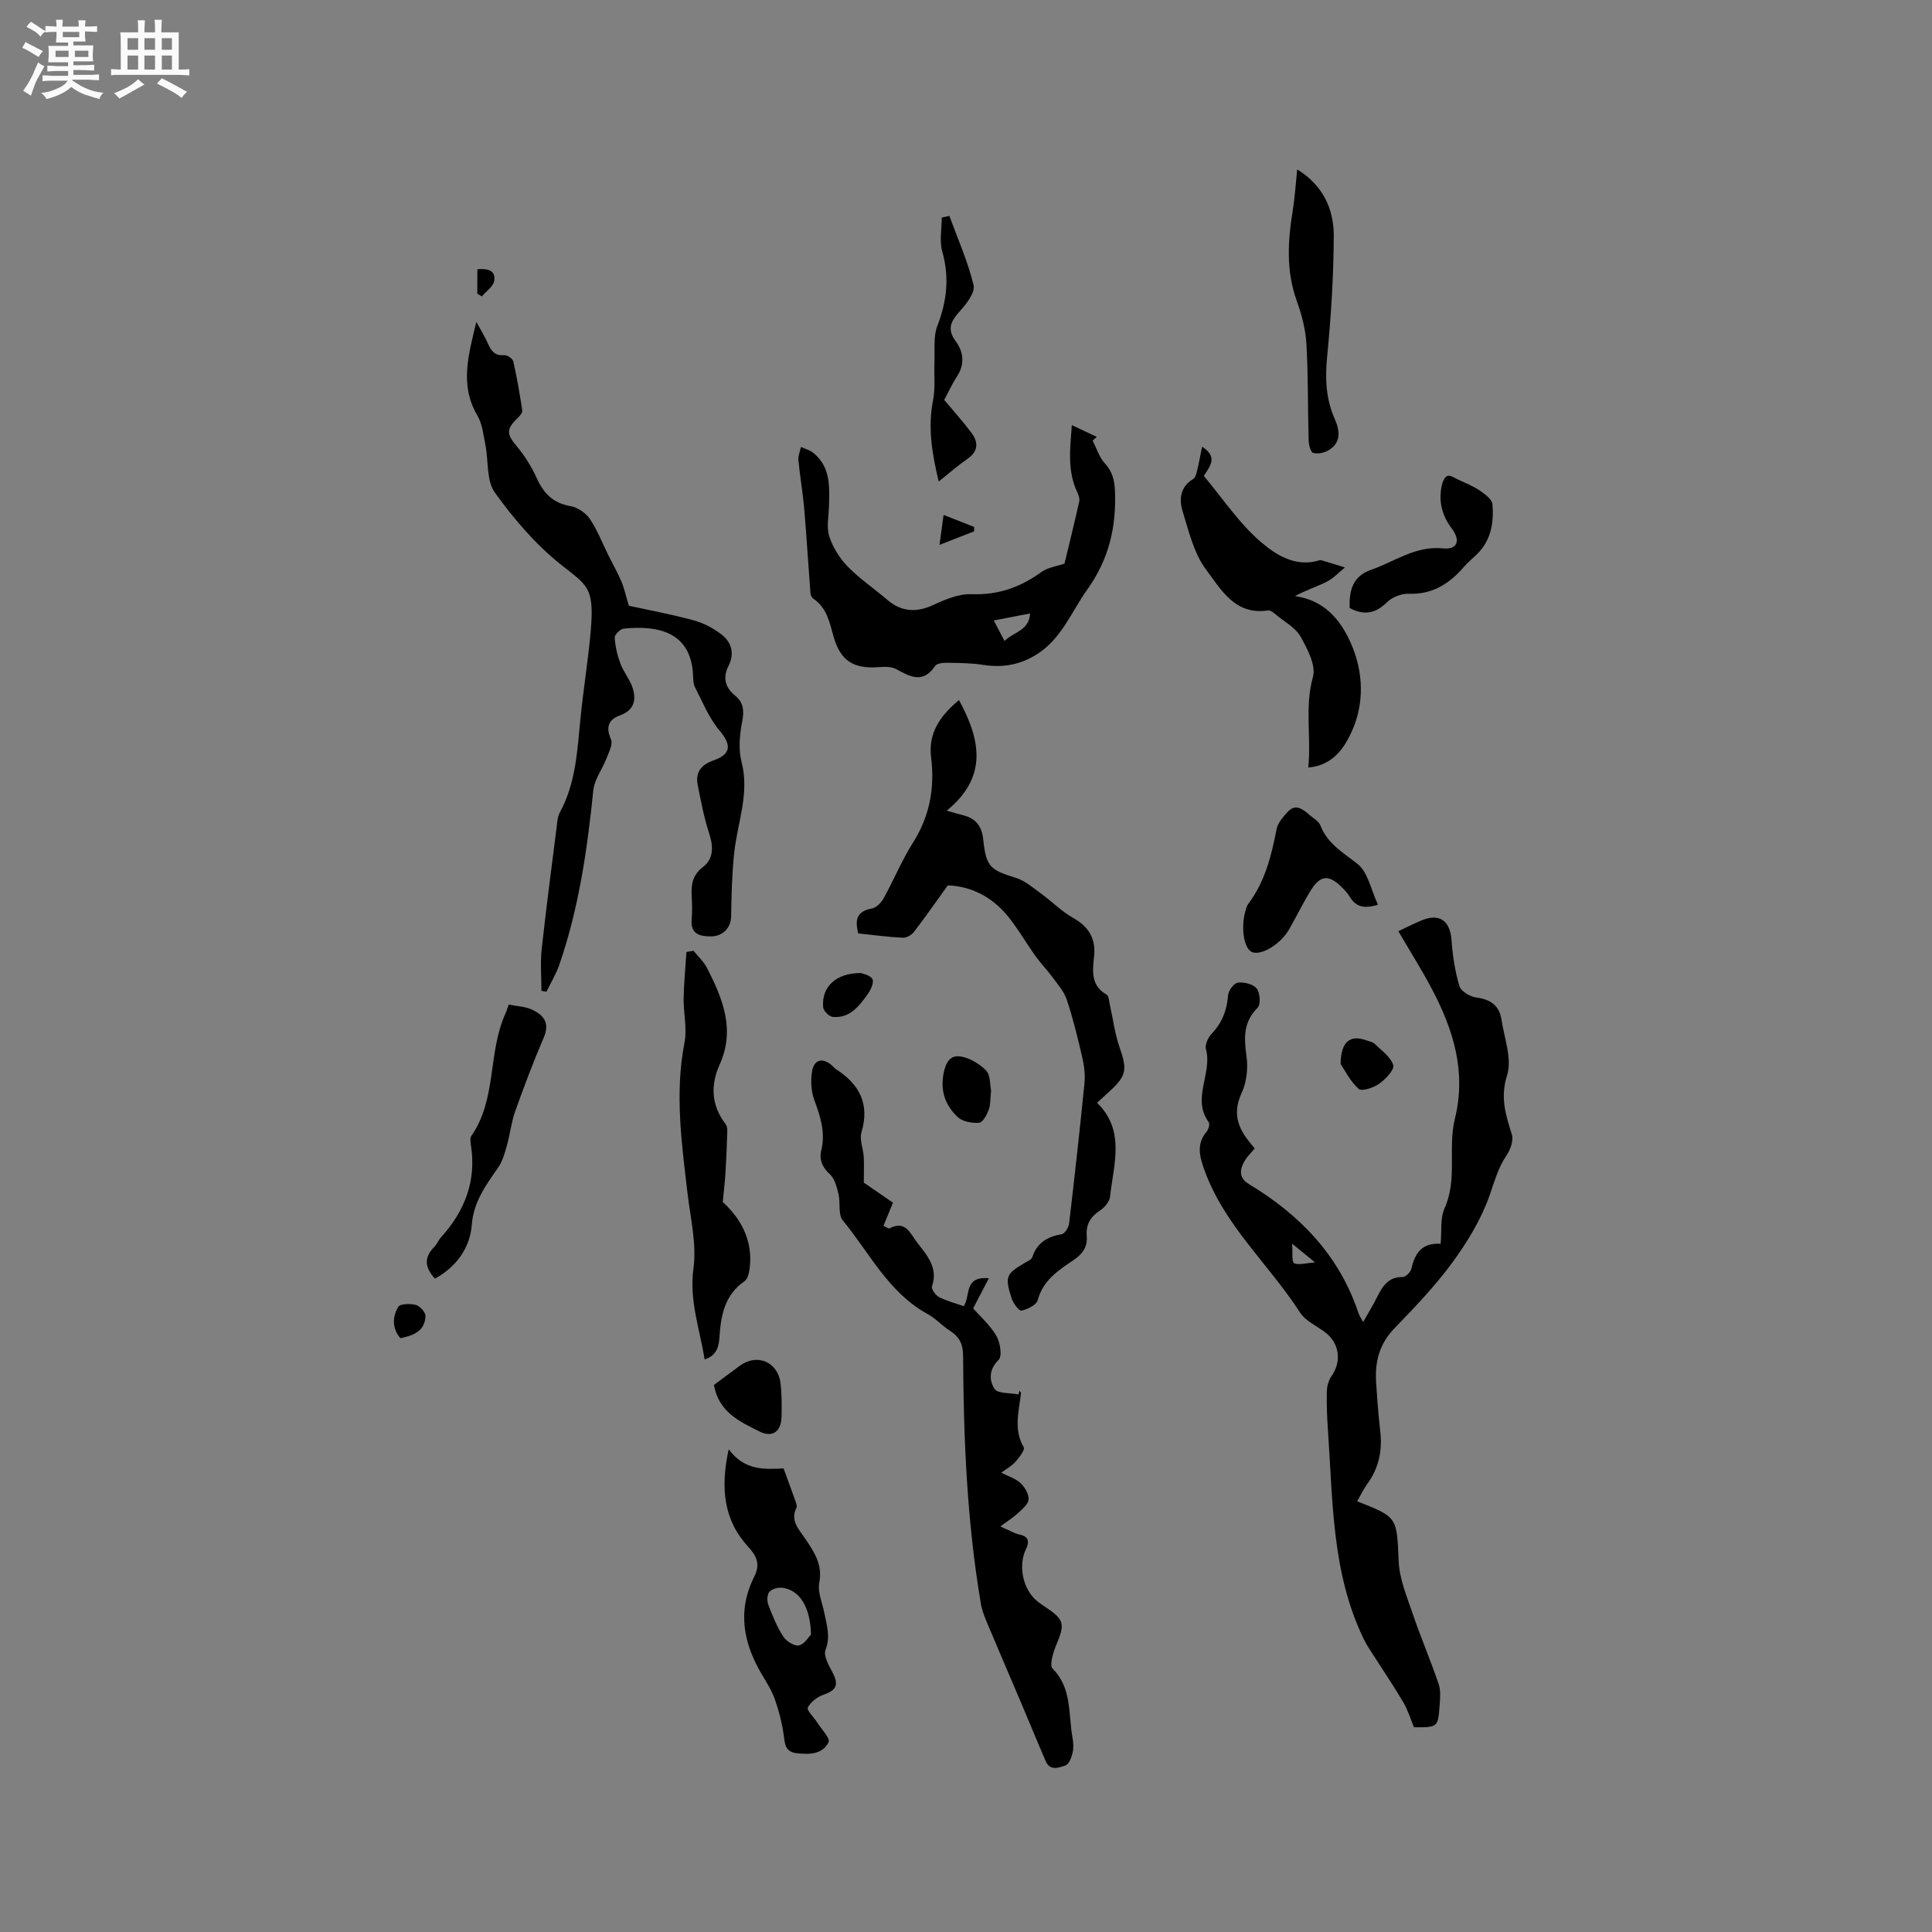 <svg enable-background="new 0 0 400 400" viewBox="0 0 400 400" xmlns="http://www.w3.org/2000/svg"><rect x="0" y="0" width="400" height="400" fill="#808080" stroke="none"/><path d="m6.8 9.5c.6.3 1.3.7 2.1 1.1-.4.4-.7.8-.9 1.2-.7-.4-1.3-.8-1.8-1.1s-1.1-.6-1.6-.8c.2-.4.5-.8.7-1.2.4.2.8.5 1.5.8zm.9 6.9c-.3.6-.5 1.1-.7 1.7s-.4 1.1-.6 1.7c-.6-.4-1.1-.7-1.6-1 .7-1 1.2-1.8 1.5-2.4.3-.5.6-1.1.8-1.7.3-.6.5-1.2.8-1.8.3.3.8.6 1.3.8-.7 1.3-1.2 2.2-1.5 2.7zm.1-11c.4.3 1 .7 1.7 1.1-.5.2-.8.6-1.1 1.1-.5-.6-1-1-1.4-1.2s-.9-.6-1.5-.8c.2-.4.5-.7.9-1.1.5.3.9.6 1.4.9zm10.5 13.1c1 .4 2 .6 3.1.7-.4.4-.7.8-.8 1.3-.9-.2-1.9-.6-3-.9-1-.4-2-.9-2.8-1.6-.5.4-1.1.9-1.9 1.3s-1.9.9-3.3 1.2c-.1-.3-.5-.8-1.1-1.3 1 0 2.1-.3 3.2-.8 1.2-.5 1.9-1 2.3-1.7h-3.2c-.4 0-1 0-2 .1v-1.2c1 0 1.7.1 2 .1h3.3v-1h-2.3c-.2 0-.9 0-2 .1v-1.2c1.2 0 1.9.1 2 .1h2.3v-.8h-4.1c0-.7.1-1.2.1-1.6 0-.5 0-1.1-.1-1.8h4.1v-.7h-2.5c0-.6.1-1.1.1-1.6v-.6h-.5c-.4 0-1 0-1.8.1v-1.3c1.2 0 1.9.1 2.1.1h.2c0-.3 0-.8-.1-1.4h1.4c0 .6-.1 1-.1 1.4h3.4c0-.4 0-.8-.1-1.3h1.5c0 .4-.1.9-.1 1.3.7 0 1.5 0 2.5-.1v1.2c-1 0-1.8-.1-2.5-.1v.6c0 .3 0 .8.1 1.5h-2.5v.8h4.1c0 .7-.1 1.3-.1 1.8s0 1 .1 1.5h-4.1v.8h1.4c.8 0 1.8 0 2.9-.1v1.2c-1 0-1.9-.1-2.8-.1h-1.5v1h3.2c.3 0 1 0 2.1-.1v1.2c-1.1 0-1.8-.1-2.1-.1h-3.4l-.1.1c1.4 1 2.4 1.5 3.4 1.9zm-4.1-6.7v-1.3h-2.7v1.3zm2.2-4.1v-1.1h-3.4v1.1zm1.9 4.1v-1.3h-2.8v1.3z" fill="#fafafb"/><path d="m37 6.7v2.3 5.4c1 0 1.8 0 2.2-.1v1.3c-.6 0-1.5-.1-2.5-.1h-11.9c-.7 0-1.3 0-1.8.1v-1.3c.5 0 1.1.1 2 .1v-5.2c0-1 0-1.8-.1-2.5h3.7c0-1.3 0-2.1-.1-2.5h1.5c0 .4-.1 1.3-.1 2.5h2.2c0-1.2 0-2.1-.1-2.6h1.5c0 .4-.1 1.3-.1 2.6zm-12.3 13.7c-.3-.4-.7-.8-1.1-1.1 1.1-.4 2.1-.9 2.9-1.3.8-.5 1.5-1 2.1-1.6.4.4.9.8 1.3 1.1-2.5 1.4-4.2 2.4-5.2 2.9zm3.9-10.1v-2.4h-2.2v2.4zm0 4.1v-2.9h-2.2v2.9zm3.5-4.1v-2.4h-2.2v2.4zm0 4.1v-2.9h-2.2v2.9zm.4 2.9 1-1.1c.6.3 1.4.7 2.5 1.3s2 1.1 2.7 1.5c-.4.4-.8.8-1.1 1.3-.8-.8-2.5-1.7-5.1-3zm3.1-7v-2.4h-2.1v2.4zm0 4.1v-2.9h-2.1v2.9z" fill="#fafafb"/><g fill="#000001"><path d="m280.98 310.83c8.47 3.31 8.19 3.32 8.6 12.41.16 3.67 1.7 7.32 2.91 10.88 1.66 4.89 3.7 9.65 5.37 14.53.46 1.34.3 2.95.2 4.42-.34 4.57-.38 4.57-5.31 4.54-.69-1.66-1.24-3.51-2.19-5.13-1.84-3.15-3.9-6.17-5.86-9.25-.78-1.23-1.64-2.43-2.28-3.74-6.74-13.77-6.45-28.76-7.49-43.51-.19-2.64-.29-5.3-.22-7.95.03-1.06.37-2.28.97-3.13 2.15-3.03 1.64-6.85-1.37-9.1-1.77-1.32-4.05-2.33-5.17-4.08-6.4-9.93-15.62-17.97-19.76-29.42-1.01-2.81-1.74-5.41.44-8.01.4-.47.7-1.59.43-1.96-3.59-4.91.81-10.1-.57-15.1-.25-.91.43-2.42 1.16-3.19 2.18-2.28 3.18-4.86 3.42-7.98.07-.97 1.23-2.53 2.03-2.62 1.29-.15 3.18.31 3.9 1.23.7.89.86 3.3.18 3.97-2.97 2.97-2.83 6.23-2.3 10 .35 2.48.05 5.41-1 7.65-1.87 4-.88 7.09 1.63 10.16.33.4.65.81 1.08 1.34-.72.85-1.49 1.57-2.02 2.44-1.08 1.8-1.38 3.59.77 4.89 10.58 6.38 18.76 14.79 22.74 26.77.16.49.47.92.95 1.83 1.09-1.93 2.06-3.5 2.88-5.15 1.13-2.25 2.32-4.22 5.32-4.18.61.01 1.63-1.01 1.79-1.71.72-3.24 2.23-5.44 6.06-5.16.25-2.6-.12-5.27.81-7.35 2.72-6.03.64-12.5 2.13-18.51 2.42-9.76-.3-18.44-4.73-26.86-2.12-4.02-4.56-7.88-6.97-12.01 1.64-.77 3.13-1.52 4.66-2.17 3.81-1.64 6.05-.06 6.35 4.02.23 3.2.72 6.44 1.63 9.5.32 1.08 2.2 2.22 3.48 2.38 2.94.37 4.79 1.66 5.23 4.56.59 3.87 2.24 8.17 1.16 11.56-1.47 4.64-.25 8.22 1 12.28.38 1.23-.32 3.12-1.12 4.3-1.74 2.57-2.48 5.39-3.49 8.26-1.75 4.98-4.63 9.71-7.78 14-3.55 4.85-7.79 9.24-11.98 13.59-3.06 3.19-4.01 6.88-3.74 11.05.21 3.38.46 6.77.85 10.13.47 4.07-.27 7.75-2.75 11.07-.74 1.05-1.27 2.2-2.03 3.51zm-8.71-49.46c-1.8-1.48-2.91-2.38-4.75-3.88.15 1.95-.1 3.81.4 4.04.98.44 2.38-.02 4.35-.16z"/><path d="m112.1 205.14c0-2.87-.26-5.77.05-8.61.91-8.42 2.03-16.81 3.09-25.22.13-1.04.18-2.19.66-3.08 3.3-6.06 3.62-12.73 4.27-19.37.6-6.11 1.61-12.18 2.14-18.3.78-9.08-.74-9.33-6.24-13.71-5.2-4.15-9.7-9.42-13.61-14.86-1.78-2.47-1.3-6.53-1.96-9.85-.41-2.06-.62-4.34-1.65-6.08-3.69-6.26-1.91-12.43-.23-19.41.99 1.81 1.74 3.01 2.31 4.28.68 1.53 1.36 2.79 3.44 2.6.62-.06 1.77.72 1.9 1.29.76 3.35 1.34 6.75 1.86 10.16.07.46-.49 1.11-.91 1.52-2.47 2.37-2.34 3.38-.24 5.88 1.67 1.98 3.08 4.28 4.16 6.64 1.43 3.13 3.37 5.15 6.94 5.76 1.48.25 3.18 1.39 4.03 2.64 1.58 2.33 2.6 5.04 3.87 7.59.89 1.79 1.89 3.54 2.67 5.37.57 1.33.86 2.77 1.55 5.04 3.75.82 8.61 1.72 13.37 3 2.05.55 4.09 1.62 5.77 2.91 2.1 1.61 2.8 3.94 1.5 6.52-1.23 2.43-.74 4.45 1.35 6.16 1.75 1.43 1.91 3.11 1.47 5.37-.52 2.71-.81 5.74-.13 8.36 1.7 6.55-.85 12.57-1.52 18.82-.47 4.39-.57 8.82-.64 13.24-.04 2.15-1.61 4.05-4.15 4.07-2.24.01-4.3-.42-4.02-3.52.14-1.58.09-3.18.01-4.77-.13-2.39.12-4.38 2.33-6.07 2.23-1.71 2.17-4.24 1.29-6.95-1.07-3.29-1.73-6.72-2.39-10.13-.5-2.59.8-4.12 3.28-4.99 3.73-1.32 3.73-3.25 1.22-6.23-2.17-2.57-3.48-5.88-5.05-8.93-.37-.71-.36-1.65-.4-2.5-.42-8.92-7.2-10.36-14.34-9.63-.72.07-1.92 1.26-1.88 1.87.11 1.82.55 3.68 1.19 5.39.66 1.76 1.98 3.29 2.54 5.07.77 2.45.26 4.58-2.59 5.61-2.44.89-3.04 2.44-1.91 5 .42.96-.41 2.58-.89 3.82-.88 2.29-2.54 4.45-2.78 6.77-1.24 12.25-3 24.38-7.03 36.07-.67 1.94-1.77 3.72-2.67 5.58-.34-.05-.69-.12-1.03-.19z"/><path d="m211.09 287.95c.11.17.32.35.3.5-.43 3.75-1.6 7.49.57 11.21.29.5-.94 2.1-1.71 2.97-.75.85-1.81 1.43-2.94 2.28 1.49.77 2.98 1.21 3.99 2.16.89.84 1.74 2.3 1.65 3.4-.08 1.02-1.36 2.02-2.26 2.87-.89.84-1.97 1.49-3.59 2.69 1.94.84 2.93 1.46 4.01 1.69 2.07.43 1.95 1.69 1.28 3.07-1.62 3.37-.62 8.24 2.28 10.66 1.77 1.47 4.5 2.67 5.04 4.5.55 1.86-1.14 4.34-1.71 6.59-.24.95-.57 2.44-.09 2.92 4.07 4.04 3.25 9.42 4.14 14.31.19 1.03.25 2.16.01 3.16-.23.95-.73 2.32-1.45 2.57-1.35.48-3.21 1.22-4.11-.87-1.79-4.14-3.49-8.33-5.26-12.48-2.3-5.43-4.65-10.85-6.93-16.29-.52-1.25-1.02-2.55-1.24-3.88-2.87-16.97-3.58-34.11-3.67-51.28-.01-2.43-.78-3.94-2.74-5.19-1.6-1.02-2.92-2.53-4.57-3.43-8.12-4.43-12.06-12.67-17.6-19.41-1.01-1.22-.45-3.65-.89-5.45-.35-1.44-.76-3.16-1.76-4.08-1.59-1.47-2.28-2.98-1.79-5 .89-3.71-.22-7.04-1.48-10.47-.65-1.77-.74-3.93-.45-5.81.39-2.5 2.15-2.94 4.05-1.34.32.27.59.63.94.86 4.84 3.12 7 7.2 5.24 13.08-.44 1.48.37 3.31.47 4.99s.02 3.37.02 5.4c1.73 1.19 3.81 2.62 6.04 4.15-.66 1.62-1.29 3.14-1.96 4.78.54.25 1.03.66 1.24.54 3.32-1.75 4.27 1.02 5.71 2.91 2.05 2.68 4.41 5.2 3.09 9.11-.18.53.74 1.83 1.44 2.2 1.58.81 3.34 1.26 5.11 1.89 1.49-2.03-.08-6.26 5.22-5.78-1.14 2.19-2.13 4.1-3.25 6.24 1.44 1.65 3.5 3.44 4.8 5.67.8 1.37 1.25 4.22.47 4.99-2.08 2.03-1.94 4.32-.84 6 .67 1.02 3.23.81 4.95 1.15.07-.24.15-.5.23-.75z"/><path d="m198.55 144.94c4.51 8.34 5.98 15.93-2.54 22.9 1.7.48 2.56.75 3.43.96 2.6.64 3.84 2.29 4.12 4.95.6 5.7 1.42 6.37 6.76 8 1.86.57 3.5 2 5.13 3.19 2.29 1.66 4.31 3.74 6.74 5.11 3.29 1.85 4.73 4.33 4.32 8.04-.32 2.98-.67 5.98 2.61 7.84.44.25.49 1.28.64 1.97.67 2.95 1.02 6.01 2.01 8.85 1.65 4.73 1.51 5.99-2.21 9.34-.71.63-1.39 1.29-2.42 2.24 5.91 5.75 3.41 12.73 2.68 19.44-.11 1.05-1.16 2.26-2.11 2.88-1.99 1.3-2.91 2.94-2.71 5.27.19 2.25-.89 3.72-2.72 4.96-3.15 2.12-6.33 4.17-7.43 8.3-.27 1.01-2.12 1.91-3.39 2.17-.5.1-1.71-1.57-2.04-2.61-1.41-4.47-1.13-5.01 2.84-7.33.54-.32 1.32-.64 1.47-1.13.98-3.02 3.15-4.25 6.11-4.76.63-.11 1.41-1.41 1.51-2.23 1.14-9.68 2.22-19.37 3.18-29.06.17-1.74-.06-3.59-.46-5.31-.93-4.02-1.9-8.05-3.21-11.96-.59-1.77-1.98-3.29-3.12-4.85-1.04-1.42-2.3-2.69-3.32-4.12-1.97-2.75-3.65-5.72-5.78-8.33-3.3-4.04-7.68-6.19-12.41-6.35-2.47 3.43-4.67 6.6-7.02 9.65-.49.63-1.53 1.23-2.29 1.19-3.03-.15-6.05-.56-9.23-.89-.63-2.5-.58-4.56 2.83-5.17.92-.17 1.94-1.21 2.43-2.11 2.1-3.8 3.76-7.86 6.07-11.51 3.46-5.47 4.54-11.3 3.76-17.59-.62-4.93 1.64-8.51 5.77-11.94z"/><path d="m220.39 116.7c.95-3.94 2.06-8.4 3.05-12.88.14-.62-.16-1.4-.45-2.02-2.02-4.35-1.45-8.83-1.08-13.78 2.02.95 3.6 1.69 5.17 2.43-.29.25-.57.51-.86.76.81 1.59 1.35 3.43 2.51 4.7 1.55 1.7 2.01 3.41 2.11 5.68.31 7.48-1.23 14.17-5.72 20.45-3.3 4.61-5.26 10.1-10.38 13.38-3.54 2.26-7.15 2.86-11.21 2.23-2.49-.39-5.05-.39-7.58-.43-.8-.01-2 .15-2.36.68-2.5 3.71-5.15 2.21-8.06.63-1.01-.55-2.47-.49-3.71-.4-5.08.37-7.8-1.31-9.22-6.27-.85-2.97-1.38-6-4.2-7.9-.31-.21-.57-.69-.6-1.07-.45-5.87-.8-11.75-1.3-17.61-.29-3.35-.88-6.68-1.2-10.03-.08-.88.34-1.8.52-2.71.85.39 1.81.63 2.52 1.19 3.65 2.9 3.4 7.01 3.29 11.06-.06 2.11-.55 4.38.07 6.29.74 2.27 2.15 4.52 3.82 6.23 2.5 2.56 5.52 4.59 8.25 6.93 2.84 2.44 6.01 2.61 9.37 1.05 2.51-1.16 5.37-2.38 8.02-2.27 5.51.21 10.1-1.44 14.45-4.59 1.35-.97 3.22-1.19 4.78-1.73zm-12.41 16.01c1.86-1.9 5.11-2.1 5.28-5.7-2.7.52-4.93.95-7.51 1.45.93 1.78 1.5 2.87 2.23 4.25z"/><path d="m248.88 92.48c3.31 2.14 1.69 3.97.36 6.06 3.88 4.61 7.33 9.86 11.92 13.77 2.99 2.54 7.04 5.15 11.79 3.75.2-.06.44-.13.63-.07 1.63.48 3.25 1 4.87 1.5-1.23.99-2.34 2.22-3.71 2.92-2.11 1.07-4.4 1.78-6.62 3.01 6.06.84 9.42 4.9 11.55 9.72 2.66 6 2.86 12.6.1 18.52-1.47 3.15-3.8 6.82-8.9 7.25.63-6.46-.78-12.51.96-18.75.67-2.39-1.14-5.79-2.55-8.33-1.01-1.83-3.21-3.01-4.92-4.43-.55-.45-1.3-1.11-1.86-1.02-6.8 1.06-9.72-4.36-12.77-8.41-2.55-3.39-3.61-7.99-4.9-12.19-.75-2.43-.46-5.01 2.23-6.63.54-.32.69-1.39.89-2.15.33-1.37.57-2.77.93-4.52z"/><path d="m150.87 300.06c3.35 4.53 7.58 4.12 11.36 3.96.88 2.41 1.66 4.52 2.41 6.64.17.48.44 1.14.26 1.5-1.32 2.64.44 4.38 1.71 6.26 1.89 2.8 3.76 5.44 3.01 9.28-.38 1.93.63 4.13 1.04 6.21.5 2.54 1.33 4.94.25 7.7-.46 1.18.68 3.16 1.43 4.6 1.37 2.61.88 3.71-1.86 4.67-1.28.45-2.65 1.5-3.23 2.65-.28.55 1.23 1.97 1.89 3.02.89 1.4 2.8 3.36 2.41 4.15-1.27 2.56-4.06 2.59-6.68 2.27-2.43-.29-2.37-2.11-2.64-3.96-.35-2.42-.98-4.84-1.79-7.15-.63-1.77-1.65-3.43-2.63-5.06-3.92-6.55-5.22-13.29-1.63-20.41 1.22-2.43.57-4.14-1.25-6.12-5.09-5.5-5.82-12.11-4.06-20.21zm17.04 38.35c-.15-5.8-2.39-9.2-5.91-9.68-.88-.12-2.17.23-2.71.85-.49.56-.52 1.9-.21 2.7.85 2.25 1.78 4.53 3.08 6.54.63.98 2.32 2.05 3.26 1.84 1.15-.25 2.02-1.79 2.49-2.25z"/><path d="m143.59 196.85c.96 1.2 2.15 2.28 2.83 3.63 3.21 6.32 5.85 12.68 2.57 19.94-1.89 4.19-1.76 8.43 1.22 12.27.28.36.39.96.37 1.44-.09 2.89-.2 5.79-.38 8.68-.11 1.8-.33 3.6-.56 6.05 3.53 3.24 6.3 7.73 5.58 13.65-.12.97-.4 2.28-1.08 2.75-4.14 2.87-4.9 7.12-5.19 11.65-.13 1.94-.59 3.76-3.07 4.54-1-6.33-3.21-12.16-2.31-18.81.7-5.11-.64-10.52-1.25-15.78-1.21-10.31-2.63-20.57-.6-30.99.57-2.94-.23-6.12-.18-9.18.05-3.2.38-6.39.58-9.59.49-.08.98-.16 1.47-.25z"/><path d="m285.29 187.3c-2.94.95-4.64.38-5.85-1.66-.38-.63-.89-1.19-1.41-1.72-2.91-2.98-4.68-2.84-6.8.66-1.53 2.54-2.83 5.2-4.3 7.78-1.74 3.06-5.62 5.46-7.63 4.79-1.71-.57-2.47-4.93-1.46-8.49.14-.51.26-1.07.57-1.48 3.49-4.6 4.82-10.01 5.9-15.53.14-.7.53-1.41.97-1.99 1.94-2.5 2.89-3.59 5.82-.95.79.71 1.93 1.29 2.27 2.18 1.48 3.82 4.7 5.61 7.7 7.99 2.16 1.72 2.79 5.39 4.22 8.42z"/><path d="m268.57 35.08c5.16 3.13 7.59 8.02 7.57 13.74-.03 8.34-.56 16.7-1.37 25-.44 4.54-.28 8.76 1.59 12.96 1.02 2.3 1.4 4.84-1.29 6.44-.9.53-2.24.82-3.19.55-.53-.15-.92-1.68-.94-2.6-.19-6.66-.08-13.33-.46-19.98-.17-3-.98-6.05-2-8.9-2.24-6.22-1.86-12.44-.82-18.76.43-2.68.59-5.4.91-8.45z"/><path d="m90.06 264.73c-2.13-2.3-2.31-4.38-.2-6.52.59-.59.91-1.44 1.47-2.06 4.92-5.46 7.35-11.7 6.16-19.12-.1-.61-.2-1.43.11-1.87 5.3-7.62 3.37-17.24 7.04-25.29.22-.48.36-.99.68-1.88 1.58.32 3.32.36 4.77 1.02 2.39 1.09 3.82 2.71 2.5 5.77-2.17 5.05-4.11 10.2-5.95 15.38-.8 2.25-1.03 4.69-1.69 7-.44 1.57-.9 3.24-1.81 4.56-2.52 3.65-5.08 7.02-5.46 11.86-.38 4.78-3.15 8.67-7.62 11.15z"/><path d="m279.43 125.88c-.11-3.49.53-6.56 4.45-7.91 4.89-1.7 9.2-5.02 14.88-4.43 2.94.3 3.73-1.57 1.81-4.12-2.07-2.75-2.76-5.66-2.06-8.94.16-.74.62-1.77 1.18-1.95.59-.19 1.48.43 2.2.77 1.53.72 3.14 1.34 4.52 2.29 1.06.72 2.51 1.81 2.59 2.83.3 3.74-.27 7.4-3.14 10.25-.9.9-1.91 1.69-2.73 2.65-3.02 3.5-6.52 5.79-11.44 5.61-1.5-.05-3.44.67-4.5 1.73-2.36 2.35-4.73 2.83-7.76 1.22z"/><path d="m195.49 82.79c2.03 2.44 3.95 4.56 5.65 6.83 1.47 1.97 1.4 3.82-.85 5.39-1.96 1.36-3.76 2.95-5.94 4.68-1.34-5.63-2.31-11.08-1.17-16.83.51-2.6.18-5.36.29-8.05.11-2.45-.26-5.12.59-7.31 1.98-5.13 2.54-10.09 1.02-15.45-.61-2.17-.1-4.66-.1-7.01.53-.11 1.06-.22 1.58-.34 1.74 4.76 3.82 9.43 5.01 14.33.36 1.49-1.44 3.85-2.78 5.33-1.87 2.05-2.83 3.72-.91 6.31 1.68 2.28 1.89 4.83.18 7.39-.97 1.49-1.71 3.14-2.57 4.73z"/><path d="m147.81 286.74c1.85-1.37 3.62-2.7 5.41-4.01 3.54-2.58 7.86-.75 8.38 3.65.27 2.3.26 4.64.21 6.96-.08 3.02-1.85 4.38-4.53 3.05-4.09-2.03-8.48-4.02-9.47-9.65z"/><path d="m205.19 225.78c-.19 1.77-.1 3-.5 4.04-.4 1.03-1.24 2.59-1.98 2.64-1.47.1-3.41-.23-4.41-1.17-2.26-2.12-3.5-4.81-3.07-8.22.29-2.26 1.04-4.46 3.13-4.38 1.99.08 4.26 1.43 5.76 2.89.98.98.83 3.13 1.07 4.2z"/><path d="m277.56 220.28c.04-4.69 2.02-6.09 5.32-4.89.59.21 1.31.32 1.73.72 1.42 1.39 3.33 2.71 3.85 4.42.28.95-1.62 2.93-2.95 3.87-1.15.82-3.6 1.61-4.22 1.04-1.77-1.6-2.89-3.91-3.73-5.16z"/><path d="m178.27 201.46c.33.15 1.86.39 2.35 1.24.38.65-.32 2.23-.95 3.1-1.8 2.49-3.72 5.1-7.3 4.73-.74-.08-1.89-1.26-1.95-2.01-.33-4.2 2.61-7.08 7.85-7.06z"/><path d="m82.89 277.06c-1.76-2.09-1.64-4.46-.43-6.49.4-.67 2.51-.7 3.67-.39.84.23 1.99 1.53 1.96 2.31-.12 3.11-2.51 4.03-5.2 4.57z"/><path d="m194.51 112.81c.31-2.23.53-3.84.85-6.2 2.34.92 4.34 1.7 6.33 2.49 0 .3-.01.61-.01.91-2.21.87-4.42 1.73-7.17 2.8z"/><path d="m98.83 55.75c1.99-.17 3.85.1 3.49 2.4-.18 1.18-1.67 2.15-2.57 3.22-.31-.19-.62-.39-.93-.58.01-1.59.01-3.17.01-5.04z"/></g></svg>